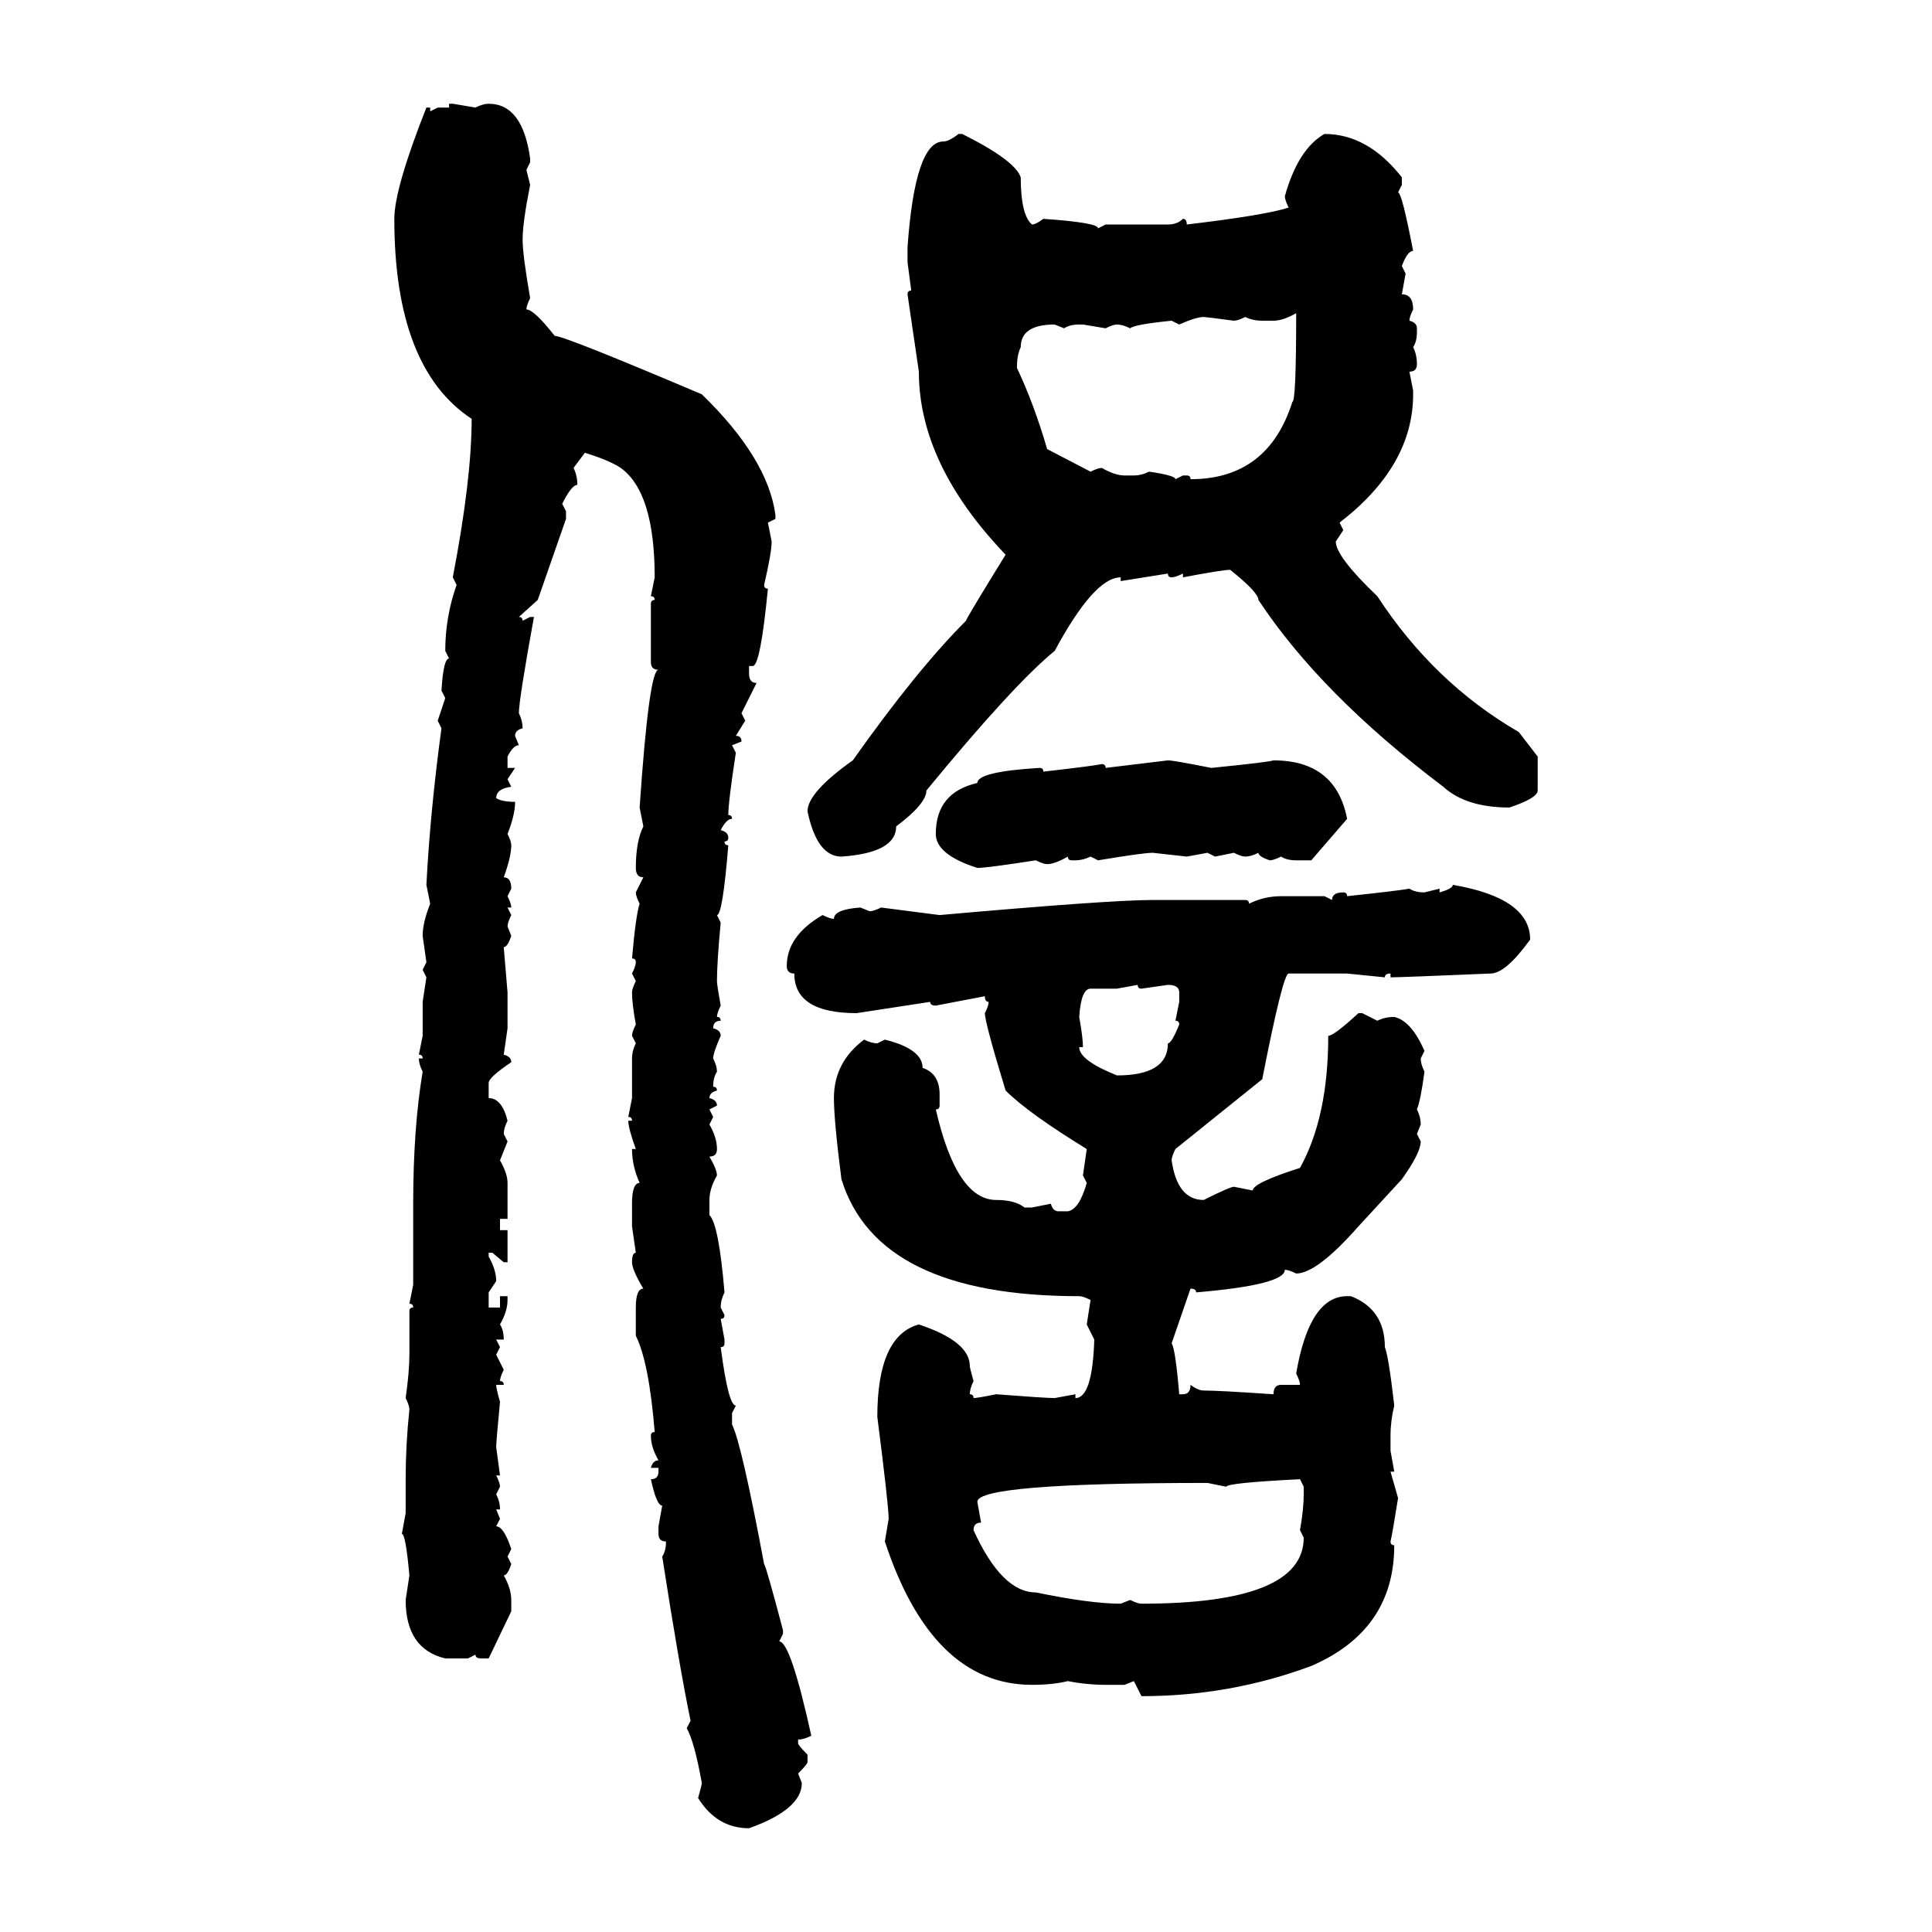 <svg xmlns="http://www.w3.org/2000/svg" xmlns:xlink="http://www.w3.org/1999/xlink" width="300" height="300"><path d="M69.73 16.70L69.73 16.11L70.31 16.11L73.83 16.70Q75 16.11 75.88 16.11L75.88 16.11Q81.15 16.11 82.32 24.61L82.32 24.61L82.32 25.20L81.74 26.37L82.32 28.71Q81.15 34.57 81.15 37.21L81.15 37.21Q81.15 39.55 82.32 46.29L82.32 46.29Q81.74 47.46 81.74 48.05L81.74 48.05Q82.91 48.05 86.13 52.15L86.13 52.15Q87.60 52.15 108.98 61.23L108.98 61.23Q119.24 71.19 120.41 79.98L120.41 79.98L120.41 80.57L119.24 81.15L119.82 84.08Q119.82 85.84 118.65 90.82L118.65 90.82Q118.65 91.41 119.24 91.41L119.24 91.41Q118.07 103.42 116.89 103.42L116.89 103.42L116.31 103.42L116.31 104.59Q116.31 106.05 117.48 106.05L117.48 106.05L115.14 110.74L115.72 111.91L114.26 114.26Q115.14 114.26 115.14 115.14L115.14 115.14L113.67 115.72L114.26 116.89Q113.09 124.51 113.09 126.56L113.09 126.56Q113.67 126.56 113.67 127.15L113.67 127.15Q112.79 127.15 111.91 128.91L111.91 128.91Q113.09 129.20 113.09 130.08L113.09 130.08Q113.09 130.66 112.50 130.66L112.50 130.66Q112.50 131.25 113.09 131.25L113.09 131.25Q112.21 142.09 111.33 142.09L111.33 142.09L111.91 143.26Q111.33 149.41 111.33 152.34L111.33 152.34Q111.33 152.93 111.91 156.15L111.91 156.15Q111.33 157.32 111.33 157.91L111.33 157.91Q111.91 157.91 111.91 158.50L111.91 158.50Q110.74 158.50 110.74 159.67L110.74 159.67Q111.91 159.96 111.91 160.84L111.91 160.84Q110.74 163.48 110.74 164.36L110.74 164.36Q111.33 165.53 111.33 166.41L111.33 166.41Q110.74 167.29 110.74 168.75L110.74 168.75Q111.33 168.75 111.33 169.34L111.33 169.34Q110.16 169.63 110.16 170.51L110.16 170.51Q111.33 170.80 111.33 171.68L111.33 171.68L110.16 172.27L110.74 173.44L110.16 174.61Q111.33 176.66 111.33 178.42L111.33 178.42Q111.33 179.59 110.16 179.59L110.16 179.59Q111.33 181.64 111.33 182.52L111.33 182.52Q110.16 184.57 110.16 186.33L110.16 186.33L110.16 188.67Q111.62 190.14 112.50 200.68L112.50 200.68Q111.91 201.86 111.91 203.03L111.91 203.03L112.50 204.20Q112.50 204.79 111.91 204.79L111.91 204.79L112.50 208.01L112.50 208.59Q112.50 209.18 111.91 209.18L111.91 209.18Q113.09 218.26 114.26 218.26L114.26 218.26L113.67 219.43L113.67 221.19Q115.14 224.12 118.65 242.87L118.65 242.87Q118.95 243.16 121.58 253.13L121.58 253.13L121.58 253.71L121.00 254.88Q122.75 254.88 125.98 269.53L125.98 269.53Q124.80 270.12 123.93 270.12L123.93 270.12L123.93 270.70Q123.93 271.00 125.39 272.46L125.39 272.46L125.39 273.63Q125.39 273.93 123.93 275.39L123.93 275.39L124.51 276.86Q124.51 280.96 116.31 283.89L116.31 283.89Q111.33 283.89 108.40 279.20L108.40 279.20Q108.98 277.15 108.98 276.86L108.98 276.86Q107.81 270.41 106.64 268.36L106.64 268.36L107.23 267.19Q105.47 258.69 102.83 241.70L102.83 241.70Q103.42 240.82 103.42 239.36L103.42 239.36Q102.25 239.36 102.25 238.18L102.25 238.18L102.25 237.01L102.83 233.79Q101.95 233.79 101.07 229.69L101.07 229.69Q102.25 229.69 102.25 228.52L102.25 228.52L102.25 227.93L101.07 227.93Q101.37 226.76 102.25 226.76L102.25 226.76Q101.07 224.71 101.07 222.95L101.07 222.95Q101.07 222.36 101.66 222.36L101.66 222.36Q100.78 211.52 98.73 207.42L98.73 207.42L98.73 203.03Q98.73 200.10 99.90 200.10L99.90 200.10Q98.14 197.17 98.14 196.00L98.14 196.00Q98.14 194.53 98.73 194.53L98.73 194.53L98.14 190.43L98.14 186.91Q98.14 183.69 99.32 183.69L99.32 183.69Q98.14 181.05 98.14 178.42L98.14 178.42L98.73 178.42Q97.56 175.20 97.56 174.02L97.56 174.02L98.14 174.02Q98.14 173.44 97.56 173.44L97.56 173.44L98.14 170.51L98.14 164.36Q98.14 163.18 98.73 162.01L98.73 162.01L98.14 160.84Q98.14 160.25 98.73 159.08L98.73 159.08Q98.14 155.86 98.14 154.10L98.14 154.10Q98.14 153.52 98.73 152.34L98.73 152.34L98.14 151.17Q98.73 150 98.73 149.41L98.73 149.41Q98.73 148.83 98.14 148.83L98.14 148.83Q98.73 142.09 99.32 140.33L99.32 140.33Q98.73 139.16 98.73 138.57L98.73 138.57L99.90 136.23Q98.73 136.23 98.73 134.77L98.73 134.77Q98.73 130.66 99.90 128.32L99.90 128.32L99.32 125.39Q100.78 104.00 102.25 104.00L102.25 104.00Q101.07 104.00 101.07 102.83L101.07 102.83L101.07 93.75Q101.07 93.16 101.66 93.16L101.66 93.16Q101.66 92.58 101.07 92.58L101.07 92.58L101.66 89.65Q101.66 76.46 96.39 72.66L96.39 72.66Q94.63 71.48 90.82 70.31L90.82 70.31L89.06 72.66Q89.65 73.83 89.65 75.29L89.65 75.29Q88.77 75.29 87.30 78.22L87.30 78.22L87.89 79.39L87.89 80.57L83.50 93.16L80.57 95.80Q81.15 95.80 81.15 96.39L81.15 96.39L82.32 95.80L82.91 95.80Q80.57 108.69 80.57 110.74L80.57 110.74Q81.15 111.91 81.15 113.09L81.15 113.09Q79.98 113.38 79.98 114.26L79.98 114.26L80.57 115.72Q79.69 115.72 78.81 117.48L78.81 117.48L78.81 119.24L79.98 119.24L78.81 121.00L79.39 122.17Q77.05 122.46 77.05 123.93L77.05 123.93Q77.93 124.51 79.98 124.51L79.98 124.51Q79.98 126.56 78.81 129.49L78.81 129.49Q79.39 130.66 79.39 131.25L79.39 131.25Q79.39 133.01 78.22 136.23L78.22 136.23Q79.39 136.23 79.39 137.99L79.39 137.99L78.81 139.16Q79.39 140.33 79.39 140.92L79.39 140.92L78.81 140.92L79.39 142.09Q78.81 143.26 78.81 143.85L78.81 143.85L79.39 145.31Q78.81 147.07 78.22 147.07L78.22 147.07L78.81 154.10L78.81 159.67L78.22 163.77Q79.39 164.06 79.39 164.94L79.39 164.94Q75.88 167.29 75.88 168.16L75.88 168.16L75.88 170.51Q77.93 170.51 78.81 174.02L78.81 174.02Q78.22 175.20 78.22 176.07L78.22 176.07L78.81 177.25L77.64 180.18Q78.81 182.23 78.81 183.69L78.81 183.69L78.81 189.26L77.64 189.26L77.64 191.02L78.81 191.02L78.81 196.00L78.22 196.00L76.46 194.53L75.88 194.53L75.88 195.12Q77.05 197.17 77.05 198.93L77.05 198.93L75.88 200.68L75.88 203.03L77.64 203.03L77.64 201.27L78.81 201.27L78.81 201.86Q78.81 203.61 77.64 205.66L77.64 205.66Q78.22 206.54 78.22 208.01L78.22 208.01L77.05 208.01L77.64 209.18L77.05 210.35L78.22 212.70Q77.64 213.87 77.64 214.45L77.64 214.45Q78.22 214.45 78.22 215.04L78.22 215.04L77.05 215.04Q77.05 215.63 77.64 217.68L77.64 217.68Q77.05 223.83 77.05 224.71L77.05 224.71L77.64 229.10L77.05 229.10Q77.64 230.27 77.64 230.86L77.64 230.86L77.05 232.03Q77.64 233.20 77.64 234.38L77.64 234.38L77.05 234.38L77.64 235.84L77.05 237.01Q78.22 237.01 79.39 240.53L79.39 240.53L78.81 241.70L79.39 242.87Q78.81 244.63 78.22 244.63L78.22 244.63Q79.39 246.68 79.39 248.44L79.39 248.44L79.39 250.20L75.88 257.52L74.71 257.52Q73.83 257.52 73.83 256.93L73.83 256.93L72.66 257.52L69.14 257.52Q62.99 256.05 62.99 248.44L62.99 248.44L63.57 244.63Q62.99 238.18 62.40 238.18L62.40 238.18L62.99 234.96L62.99 229.69Q62.99 224.41 63.57 218.85L63.57 218.85Q63.57 218.26 62.99 217.09L62.99 217.09Q63.57 212.99 63.57 210.35L63.57 210.35L63.57 203.61Q63.57 203.03 64.16 203.03L64.16 203.03Q64.16 202.44 63.57 202.44L63.57 202.44L64.16 199.51L64.16 186.91Q64.16 175.20 65.63 166.41L65.63 166.41Q65.04 165.23 65.04 164.36L65.04 164.36L65.63 164.36Q65.63 163.77 65.04 163.77L65.04 163.77L65.63 160.84L65.63 155.57L66.21 151.76L65.63 150.59L66.21 149.41L65.63 145.31Q65.63 143.26 66.80 140.33L66.80 140.33L66.21 137.40Q66.80 125.98 68.55 113.09L68.55 113.09L67.97 111.91L69.14 108.40L68.55 107.23Q68.85 102.25 69.73 102.25L69.73 102.25L69.14 101.07Q69.14 95.80 70.90 90.82L70.90 90.82L70.31 89.65Q73.24 74.41 73.24 65.04L73.24 65.04Q61.23 57.13 61.23 33.98L61.23 33.98Q61.23 29.30 66.21 16.70L66.21 16.70L66.80 16.70L66.80 17.29L67.97 16.70L69.73 16.70ZM148.83 20.80L148.83 20.80L149.41 20.80Q157.62 24.90 158.50 27.54L158.50 27.54Q158.50 33.40 160.25 34.86L160.25 34.86Q160.84 34.86 162.01 33.98L162.01 33.98Q170.51 34.57 170.51 35.45L170.51 35.45L171.68 34.86L181.35 34.86Q182.81 34.86 183.69 33.98L183.69 33.98Q184.28 33.98 184.28 34.86L184.28 34.86Q196.58 33.40 200.10 32.23L200.10 32.23Q199.51 31.05 199.51 30.47L199.51 30.47Q201.56 23.14 205.66 20.80L205.66 20.80Q212.40 20.80 217.68 27.54L217.68 27.54L217.68 28.71L217.09 29.88Q217.68 29.88 219.43 38.96L219.43 38.96Q218.55 38.96 217.68 41.31L217.68 41.31L218.26 42.48L217.68 45.70Q219.43 45.70 219.43 48.05L219.43 48.05Q218.85 49.22 218.85 49.80L218.85 49.80Q220.02 50.10 220.02 50.98L220.02 50.98L220.02 51.56Q220.02 53.03 219.43 53.91L219.43 53.91Q220.02 55.08 220.02 56.54L220.02 56.54Q220.02 57.71 218.85 57.71L218.85 57.71L219.43 60.64L219.43 61.23Q219.43 72.36 208.01 81.15L208.01 81.15L208.59 82.32L207.42 84.08Q207.42 86.43 213.87 92.58L213.87 92.58Q222.66 106.05 235.84 113.67L235.84 113.67L238.77 117.48L238.77 122.75Q238.77 123.93 234.38 125.39L234.38 125.39Q227.64 125.39 224.12 122.17L224.12 122.17Q205.08 107.81 195.41 93.16L195.41 93.16Q195.41 91.99 191.02 88.48L191.02 88.48Q189.84 88.48 183.69 89.65L183.69 89.65L183.69 89.06Q182.52 89.65 181.93 89.65L181.93 89.65Q181.35 89.65 181.35 89.06L181.35 89.06L174.02 90.23L174.02 89.65Q169.92 89.65 163.77 101.07L163.77 101.07Q157.32 106.35 143.85 122.75L143.85 122.75Q143.85 124.80 139.16 128.32L139.16 128.32Q139.16 132.42 130.66 133.01L130.66 133.01Q126.86 133.01 125.39 125.98L125.39 125.98Q125.39 123.05 132.42 118.07L132.42 118.07Q142.38 104.00 150 96.39L150 96.39Q150 96.09 156.15 86.13L156.15 86.13Q142.68 72.07 142.68 57.71L142.68 57.71L140.92 45.70Q140.92 45.12 141.50 45.12L141.50 45.12L140.92 40.72L140.92 38.38Q142.09 21.97 146.48 21.97L146.48 21.97Q147.36 21.97 148.83 20.80ZM197.75 49.80L197.75 49.80L196.00 49.80Q194.53 49.80 193.36 49.22L193.36 49.22Q192.19 49.80 191.60 49.80L191.60 49.80Q187.21 49.22 186.91 49.22L186.91 49.22Q185.74 49.22 183.11 50.39L183.11 50.39L181.93 49.80Q176.07 50.39 175.49 50.98L175.49 50.98Q174.32 50.39 173.44 50.39L173.44 50.39Q172.85 50.39 171.68 50.98L171.68 50.98L168.16 50.39L167.58 50.39Q166.11 50.39 165.23 50.98L165.23 50.98L163.77 50.39Q158.50 50.39 158.50 53.91L158.50 53.91Q157.91 55.08 157.91 57.13L157.91 57.13Q160.55 62.70 162.60 69.73L162.60 69.73L169.34 73.24Q170.51 72.66 171.09 72.66L171.09 72.66Q173.14 73.83 174.61 73.83L174.61 73.83L176.07 73.83Q177.25 73.83 178.42 73.24L178.42 73.24Q182.52 73.83 182.52 74.41L182.52 74.41L183.69 73.83L184.28 73.83Q184.86 73.83 184.86 74.41L184.86 74.41Q196.88 74.41 200.68 62.40L200.68 62.40Q201.27 62.40 201.27 48.63L201.27 48.63Q199.22 49.80 197.75 49.80ZM171.68 119.24L181.35 118.07Q182.23 118.07 188.09 119.24L188.09 119.24Q196.88 118.36 197.75 118.07L197.75 118.07Q207.42 118.07 209.18 127.15L209.18 127.15L203.61 133.59L201.27 133.59Q199.80 133.59 198.93 133.01L198.93 133.01Q197.75 133.59 197.17 133.59L197.17 133.59Q195.41 133.01 195.41 132.42L195.41 132.42Q194.24 133.01 193.36 133.01L193.36 133.01Q192.77 133.01 191.60 132.42L191.60 132.42L188.67 133.01L187.50 132.42L184.28 133.01L179.00 132.42Q177.54 132.42 170.51 133.59L170.51 133.59L169.34 133.01Q168.16 133.59 166.99 133.59L166.99 133.59L166.41 133.59Q165.82 133.59 165.82 133.01L165.82 133.01Q163.77 134.18 162.60 134.18L162.60 134.18Q162.01 134.18 160.84 133.59L160.84 133.59Q153.22 134.77 151.76 134.77L151.76 134.77Q145.31 132.71 145.31 129.49L145.31 129.49Q145.31 123.05 151.76 121.58L151.76 121.58Q151.76 119.82 161.43 119.24L161.43 119.24Q162.01 119.24 162.01 119.82L162.01 119.82Q169.63 118.95 171.09 118.65L171.09 118.65Q171.68 118.65 171.68 119.24L171.68 119.24ZM225.59 137.40L225.59 137.40Q237.60 139.45 237.60 145.90L237.60 145.90Q233.79 151.17 231.45 151.17L231.45 151.17Q217.38 151.76 215.92 151.76L215.92 151.76L215.92 151.17Q215.04 151.17 215.04 151.76L215.04 151.76L209.18 151.17L200.10 151.17Q199.22 151.17 196.00 167.58L196.00 167.58L182.52 178.42Q181.93 179.59 181.93 180.18L181.93 180.18Q182.81 186.33 186.91 186.33L186.91 186.33Q191.02 184.28 191.60 184.28L191.60 184.28L194.53 184.86Q194.53 183.69 201.86 181.35L201.86 181.35Q206.25 173.44 206.25 160.84L206.25 160.84Q207.13 160.84 210.94 157.32L210.94 157.32L211.52 157.32L213.87 158.50Q215.04 157.91 216.50 157.91L216.50 157.91Q219.14 158.50 221.19 163.18L221.19 163.18L220.61 164.36Q220.61 165.23 221.19 166.41L221.19 166.41Q220.61 170.80 220.02 172.27L220.02 172.27Q220.61 173.44 220.61 174.61L220.61 174.61L220.02 176.07L220.61 177.25Q220.61 179.00 217.68 183.11L217.68 183.11L210.94 190.43Q204.49 197.75 201.27 197.75L201.27 197.75Q200.10 197.17 199.51 197.17L199.51 197.17Q199.51 199.51 185.74 200.68L185.74 200.68Q185.74 200.10 184.86 200.10L184.86 200.10L181.93 208.59Q182.52 209.47 183.11 216.50L183.11 216.50L183.69 216.50Q184.86 216.50 184.86 215.04L184.86 215.04Q186.04 215.92 186.91 215.92L186.91 215.92Q189.26 215.92 197.75 216.50L197.75 216.50Q197.75 215.04 198.93 215.04L198.93 215.04L201.86 215.04Q201.86 214.45 201.27 213.28L201.27 213.28Q203.32 201.27 209.18 201.27L209.18 201.27L209.77 201.27Q215.04 203.32 215.04 209.18L215.04 209.18Q215.63 210.64 216.50 218.26L216.50 218.26Q215.92 220.61 215.92 222.95L215.92 222.95L215.92 225.29L216.50 228.52L215.92 228.52L217.09 232.62Q216.21 238.18 215.92 239.36L215.92 239.36Q215.92 239.94 216.50 239.94L216.50 239.94Q216.50 253.13 203.61 258.69L203.61 258.69Q191.02 263.38 177.25 263.38L177.25 263.38L176.07 261.04L174.61 261.62L171.68 261.62Q168.75 261.62 165.82 261.04L165.82 261.04Q163.48 261.62 160.25 261.62L160.25 261.62Q144.73 261.62 137.40 239.36L137.40 239.36L137.99 235.84Q137.99 233.79 136.23 220.02L136.23 220.02Q136.23 207.42 142.68 205.66L142.68 205.66Q150.59 208.30 150.59 212.11L150.59 212.11Q150.59 212.40 151.17 214.45L151.17 214.45Q150.59 215.63 150.59 216.50L150.59 216.50Q151.17 216.50 151.17 217.09L151.17 217.09Q151.76 217.09 154.69 216.50L154.69 216.50Q162.30 217.09 163.77 217.09L163.77 217.09L166.99 216.50L166.99 217.09Q169.63 217.09 169.92 208.01L169.92 208.01L168.75 205.66L169.34 201.86Q168.16 201.27 167.58 201.27L167.58 201.27Q136.23 201.27 130.66 183.11L130.66 183.11Q129.49 174.02 129.49 170.51L129.49 170.51Q129.49 164.94 134.18 161.43L134.18 161.43Q135.35 162.01 136.23 162.01L136.23 162.01L137.40 161.43Q143.26 162.89 143.26 165.82L143.26 165.82Q145.90 166.70 145.90 169.92L145.90 169.92L145.90 171.68Q145.90 172.27 145.31 172.27L145.31 172.27Q148.54 186.33 154.69 186.33L154.69 186.33Q157.62 186.33 159.08 187.50L159.08 187.50L160.25 187.50L163.18 186.91Q163.48 188.09 164.36 188.09L164.36 188.09L165.82 188.09Q167.58 187.79 168.75 183.69L168.75 183.69L168.16 182.52L168.75 178.42Q159.67 172.85 156.15 169.34L156.15 169.34Q152.93 158.79 152.93 157.32L152.93 157.32Q153.52 156.15 153.52 155.57L153.52 155.57Q152.93 155.57 152.93 154.69L152.93 154.69L145.31 156.15Q144.43 156.15 144.43 155.57L144.43 155.57L133.01 157.32Q123.34 157.32 123.34 151.17L123.34 151.17Q122.17 151.17 122.17 150L122.17 150Q122.17 145.31 127.73 142.09L127.73 142.09Q128.91 142.68 129.49 142.68L129.49 142.68Q129.49 141.21 133.59 140.92L133.59 140.92L135.06 141.50Q135.64 141.50 136.82 140.92L136.82 140.92L145.90 142.09Q172.27 139.75 179.00 139.75L179.00 139.75L193.36 139.75Q193.95 139.75 193.95 140.33L193.95 140.33Q196.29 139.16 198.93 139.16L198.93 139.16L205.66 139.16L206.84 139.75Q206.84 138.57 208.59 138.57L208.59 138.57Q209.18 138.57 209.18 139.16L209.18 139.16Q217.38 138.28 218.85 137.99L218.85 137.99Q219.73 138.57 221.19 138.57L221.19 138.57L223.54 137.99L223.54 138.57Q225.59 137.99 225.59 137.40ZM176.66 152.93L173.44 153.52L169.34 153.52Q167.87 153.52 167.58 157.91L167.58 157.91Q168.16 161.13 168.16 162.60L168.16 162.60L167.58 162.60Q167.58 164.65 173.44 166.99L173.44 166.99Q181.35 166.99 181.35 162.01L181.35 162.01Q181.93 162.01 183.11 159.08L183.11 159.08Q183.11 158.50 182.52 158.50L182.52 158.50L183.11 155.57L183.11 154.10Q183.11 152.93 181.35 152.93L181.35 152.93L177.25 153.52Q176.66 153.52 176.66 152.93L176.66 152.93ZM190.43 230.86L190.43 230.86L187.50 230.27Q151.76 230.27 151.76 233.20L151.76 233.20L152.34 236.43Q151.17 236.43 151.17 237.60L151.17 237.60Q155.57 247.27 160.84 247.27L160.84 247.27Q169.34 249.02 174.02 249.02L174.02 249.02L175.49 248.44Q176.66 249.02 177.25 249.02L177.25 249.02Q202.44 249.02 202.44 238.77L202.44 238.77L201.86 237.60Q202.44 234.38 202.44 232.03L202.44 232.03L202.44 230.86L201.86 229.69Q190.43 230.27 190.43 230.86Z"/></svg>